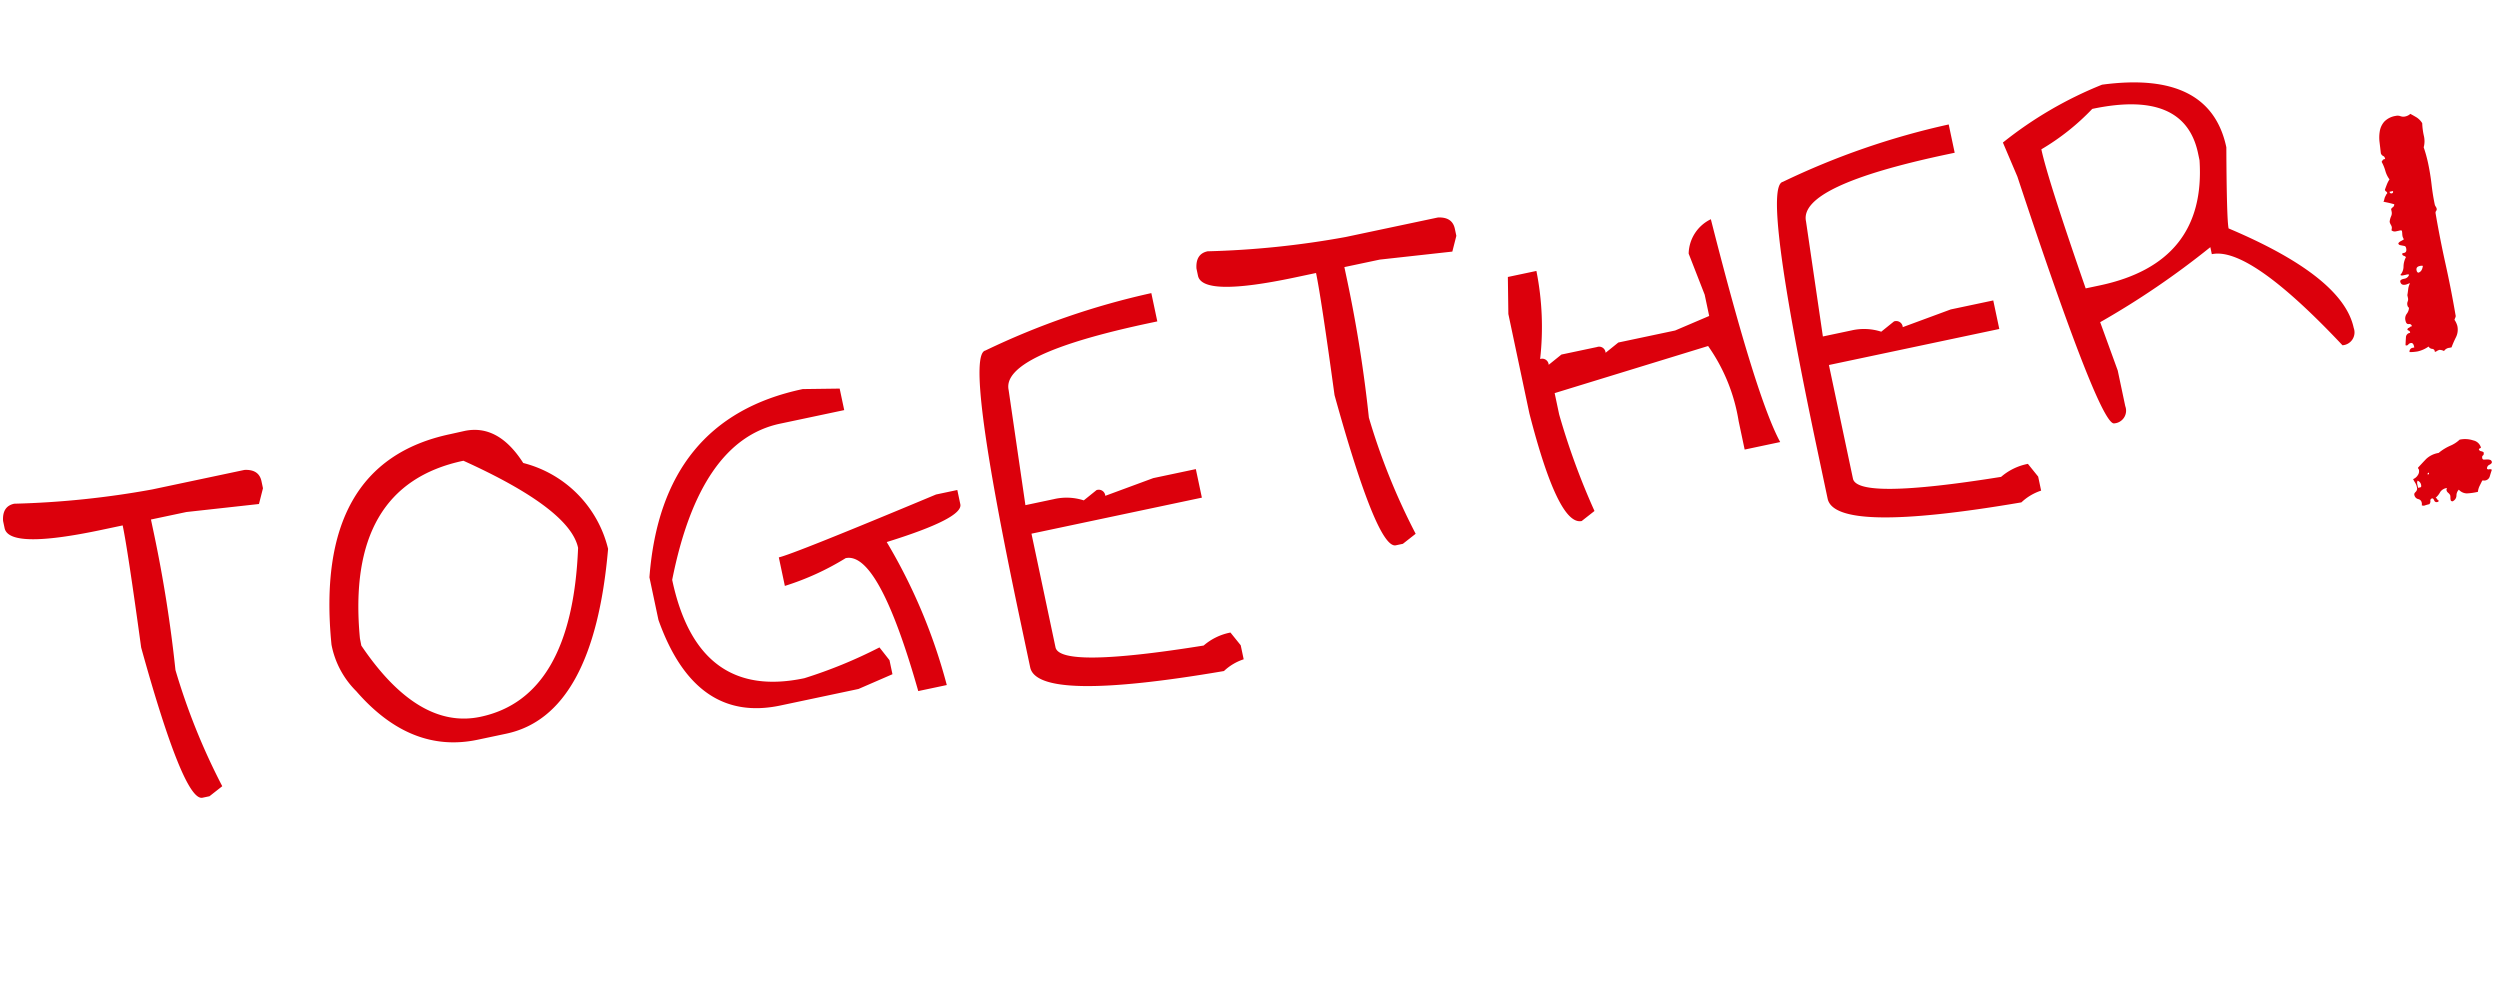 <svg xmlns="http://www.w3.org/2000/svg" width="108.672" height="43.382" viewBox="0 0 108.672 43.382">
  <path id="パス_13445" data-name="パス 13445" d="M1.278-20.2a38.722,38.722,0,0,0,5.994.634h4.1q.623.1.623.634v.312l-.312.634-3.158-.312H6.95v.623a58.88,58.88,0,0,1-.312,6,28.225,28.225,0,0,0,.945,5.36l-.634.312H6.639q-.827,0-1.257-6.939.312-4.308.312-5.36H4.748q-4.1,0-4.1-.945v-.322Q.741-20.2,1.278-20.2Zm19.8.956q1.5,0,2.213,1.891a5.086,5.086,0,0,1,2.836,4.415Q24.02-5.994,20.131-5.994H18.863q-2.976,0-4.727-3.158a3.861,3.861,0,0,1-.634-2.2q.87-7.885,6.939-7.885Zm-6.316,8.2q1.665,4.1,4.426,4.1,4.071,0,5.672-6.306,0-1.729-4.093-4.737-5.242,0-6,6.628Zm21.076-6.939,1.579.312v.956H34.568q-3.566,0-5.994,5.672,0,5.371,4.737,5.371a20.611,20.611,0,0,0,3.47-.634l.312.634v.623l-1.579.322h-3.47q-3.781,0-4.415-4.737v-1.891Q29.563-17.982,35.836-17.982ZM40.563-12.3h.945v.634q0,.623-3.47.945A24.151,24.151,0,0,1,39.306-4.1H38.038q-.43-6.306-1.891-6.306a11.7,11.7,0,0,1-2.836.634v-1.268Q33.935-11.043,40.563-12.3ZM51.53-18.928v1.257h-.312q-6.628,0-6.628,1.579l-.322,5.049h1.268a2.432,2.432,0,0,1,1.257.322l.634-.322a.285.285,0,0,1,.322.322l2.2-.322h1.891v1.268H44.269v5.049q0,.945,6.316,1.257a2.5,2.5,0,0,1,1.257-.312l.322.634v.623a2.271,2.271,0,0,0-.945.322q-8.207-.322-8.207-1.9v-2.2q0-11.677.945-11.677A33.032,33.032,0,0,1,51.53-18.928ZM54.3-20.2a38.722,38.722,0,0,0,5.994.634h4.1q.623.1.623.634v.312l-.312.634-3.158-.312H59.974v.623a58.88,58.88,0,0,1-.312,6,28.225,28.225,0,0,0,.945,5.36l-.634.312h-.312q-.827,0-1.257-6.939.312-4.308.312-5.36h-.945q-4.1,0-4.1-.945v-.322Q53.765-20.2,54.3-20.2ZM75.99-17.037q.322,8.024.945,10.1H75.356V-8.2a7.806,7.806,0,0,0-.623-3.47l-6.95.623v.945a30.872,30.872,0,0,0,.634,4.426l-.634.312q-1.042,0-1.257-5.049v-4.415l.312-1.579h1.268a12.448,12.448,0,0,1-.634,3.781.28.28,0,0,1,.312.322l.634-.322H70a.28.28,0,0,1,.312.322l.634-.322h2.524l1.579-.312v-.945l-.312-1.891A1.7,1.7,0,0,1,75.99-17.037Zm10.968-1.891v1.257h-.312q-6.628,0-6.628,1.579L79.7-11.043h1.268a2.432,2.432,0,0,1,1.257.322l.634-.322a.285.285,0,0,1,.322.322l2.2-.322H87.27v1.268H79.7v5.049q0,.945,6.316,1.257a2.5,2.5,0,0,1,1.257-.312l.322.634v.623a2.271,2.271,0,0,0-.945.322q-8.207-.322-8.207-1.9v-2.2q0-11.677.945-11.677A33.032,33.032,0,0,1,86.958-18.928Zm6.875-.312q4.727.354,4.727,3.781-.634,3.062-.634,3.47,4.426,3.083,4.426,5.36a.56.56,0,0,1-.634.634q-3.072-5.049-4.737-5.049v-.312a36.245,36.245,0,0,1-5.36,2.2l.312,2.213V-5.36a.555.555,0,0,1-.623.634q-.634,0-1.9-11.365L89.1-17.671A17.075,17.075,0,0,1,93.833-19.239Zm-3.158,2.2q0,1.3.634,6.316h.623q4.737,0,5.371-4.426v-.312q0-2.836-4.1-2.836A10.2,10.2,0,0,1,90.675-17.037Zm16.012,1.813a.462.462,0,0,1-.242.066.366.366,0,0,1-.2-.055.366.366,0,0,0-.2-.055.874.874,0,0,0-.539.143.842.842,0,0,0-.275.363,1.651,1.651,0,0,0-.11.473q-.022.253-.044.473a.2.2,0,0,0,.077.143q.055.033.055.143h-.022a.127.127,0,0,0-.088.022l-.066.066a1.806,1.806,0,0,1,.077.418,1.124,1.124,0,0,0,.1.4,1.227,1.227,0,0,0-.154.187q-.066.1-.132.209a.1.1,0,0,0,.033.088.1.1,0,0,1,.033.088.249.249,0,0,0-.088.088.419.419,0,0,0-.077.11l-.055.11q-.044,0,0,.022t.121.055q.077.033.165.077l.132.066a.145.145,0,0,1-.077.11.293.293,0,0,0-.1.066v.11a.322.322,0,0,1-.066.2.771.771,0,0,0-.11.22.415.415,0,0,0,.022.132.362.362,0,0,1,.022.11.338.338,0,0,1-.044.132.209.209,0,0,0,.176.088h.154a.174.174,0,0,1,.11.022.8.8,0,0,1-.011.132.692.692,0,0,0-.011.11.244.244,0,0,0,.011.077.244.244,0,0,1,.011.077q-.066.022-.143.044a.274.274,0,0,0-.121.066.089.089,0,0,0,.044.088q.044.022.1.044t.1.044q.044.022.044.11,0,.176-.132.176H105.1a.063.063,0,0,0-.022.044.093.093,0,0,0,.055.077.193.193,0,0,1,.077.077.9.9,0,0,0-.187.374.552.552,0,0,1-.209.33q.022.044.11.044h.132a.229.229,0,0,1,.132.022.256.256,0,0,1-.253.132q-.187,0-.187.088,0,.176.2.176a.51.51,0,0,0,.1-.011.51.51,0,0,1,.1-.011.779.779,0,0,0-.132.242q-.044.132-.088.242v.11a.261.261,0,0,1-.044.165.261.261,0,0,0-.044.165.149.149,0,0,0,.044.11.462.462,0,0,1-.154.242.345.345,0,0,0-.11.286q0,.154.11.165a.109.109,0,0,1,.11.121h-.022a.136.136,0,0,0-.077.022.136.136,0,0,1-.077.022l-.044.044a.07.07,0,0,0,.044.066.089.089,0,0,1,.044.088v.022a.2.2,0,0,0-.22.154q-.044.154-.088.33a.09.09,0,0,0,.066.022.134.134,0,0,0,.066-.033.178.178,0,0,1,.11-.033q.11,0,.11.176v.044h-.066a.16.16,0,0,0-.176.154,1.893,1.893,0,0,0,.352.044,1.314,1.314,0,0,0,.506-.11.2.2,0,0,0,.132.132.118.118,0,0,1,.088.132v.022a.27.27,0,0,0,.1-.022.323.323,0,0,1,.121-.022.454.454,0,0,1,.176.088.316.316,0,0,1,.264-.088h.088a4.363,4.363,0,0,1,.275-.385.743.743,0,0,0,.165-.473.861.861,0,0,0-.066-.286.577.577,0,0,1,.055-.088.146.146,0,0,0,.033-.088v-.044q.044-1.122.033-2.244t.033-2.244a.127.127,0,0,1,.044-.088.127.127,0,0,0,.044-.088.27.27,0,0,0-.022-.1.27.27,0,0,1-.022-.1q0-.418.044-.88t.044-.924q0-.176-.011-.363t-.033-.363a1.009,1.009,0,0,0,.11-.5,3.026,3.026,0,0,1,.044-.539.79.79,0,0,0-.176-.286Q106.819-15.114,106.687-15.224Zm0,14.828a.441.441,0,0,0-.264-.374,1.116,1.116,0,0,0-.572-.154,1.368,1.368,0,0,1-.462.176,2.1,2.1,0,0,0-.55.2,1.023,1.023,0,0,0-.583.143q-.209.143-.429.3a.087.087,0,0,0,.011.055.087.087,0,0,1,.011.055.294.294,0,0,1-.1.209.417.417,0,0,1-.231.121,1.622,1.622,0,0,0,.055.176.561.561,0,0,1,.033.2.2.2,0,0,1-.088.187q-.088.055-.088.1a.227.227,0,0,0,.121.231.191.191,0,0,1,.121.187.245.245,0,0,1-.022.11.169.169,0,0,0,.143.033,1.7,1.7,0,0,1,.187-.011.176.176,0,0,0,.077-.132.09.09,0,0,1,.1-.088q.044,0,.066.1a.107.107,0,0,0,.11.1.089.089,0,0,0,.088-.044.1.1,0,0,1-.055-.066.2.2,0,0,0-.055-.088.836.836,0,0,0,.242-.2.405.405,0,0,1,.33-.11.127.127,0,0,0-.044.088.189.189,0,0,0,.044.121.389.389,0,0,1,.066.121.462.462,0,0,1-.011.11.362.362,0,0,0-.011.088v.022q0,.044.066.066a.28.28,0,0,0,.22-.209.362.362,0,0,1,.154-.231.485.485,0,0,0,.308.231,2.764,2.764,0,0,0,.484.033.768.768,0,0,1,.121-.231l.165-.209a.153.153,0,0,1,.066.011.153.153,0,0,0,.066.011.248.248,0,0,0,.231-.143q.077-.143.143-.253a.149.149,0,0,0-.11-.044.089.089,0,0,1-.088-.044A.18.18,0,0,1,106.9.407q.121-.033.121-.1a.108.108,0,0,0-.055-.1.342.342,0,0,0-.121-.044l-.132-.022a.071.071,0,0,1-.066-.077q0-.088.055-.11t.055-.132a.293.293,0,0,0-.1-.066.134.134,0,0,1-.077-.088q.022-.044.055-.044A.075.075,0,0,0,106.687-.4Zm-1.1-8.008q-.044-.022-.044-.11,0-.154.176-.154a.306.306,0,0,1,.132.022Q105.763-8.4,105.587-8.4ZM103.651.748V.605a.234.234,0,0,1,.044-.165.236.236,0,0,1,.11.22q0,.088-.055.088ZM105.1-12.1h.154q0,.088-.066.088A.078.078,0,0,1,105.1-12.1ZM104.179.264A.058.058,0,0,1,104.245.2q0,.066-.011.066Z" transform="translate(3.549 41.923) rotate(-11.943)" fill="#dc000c"/>
</svg>
